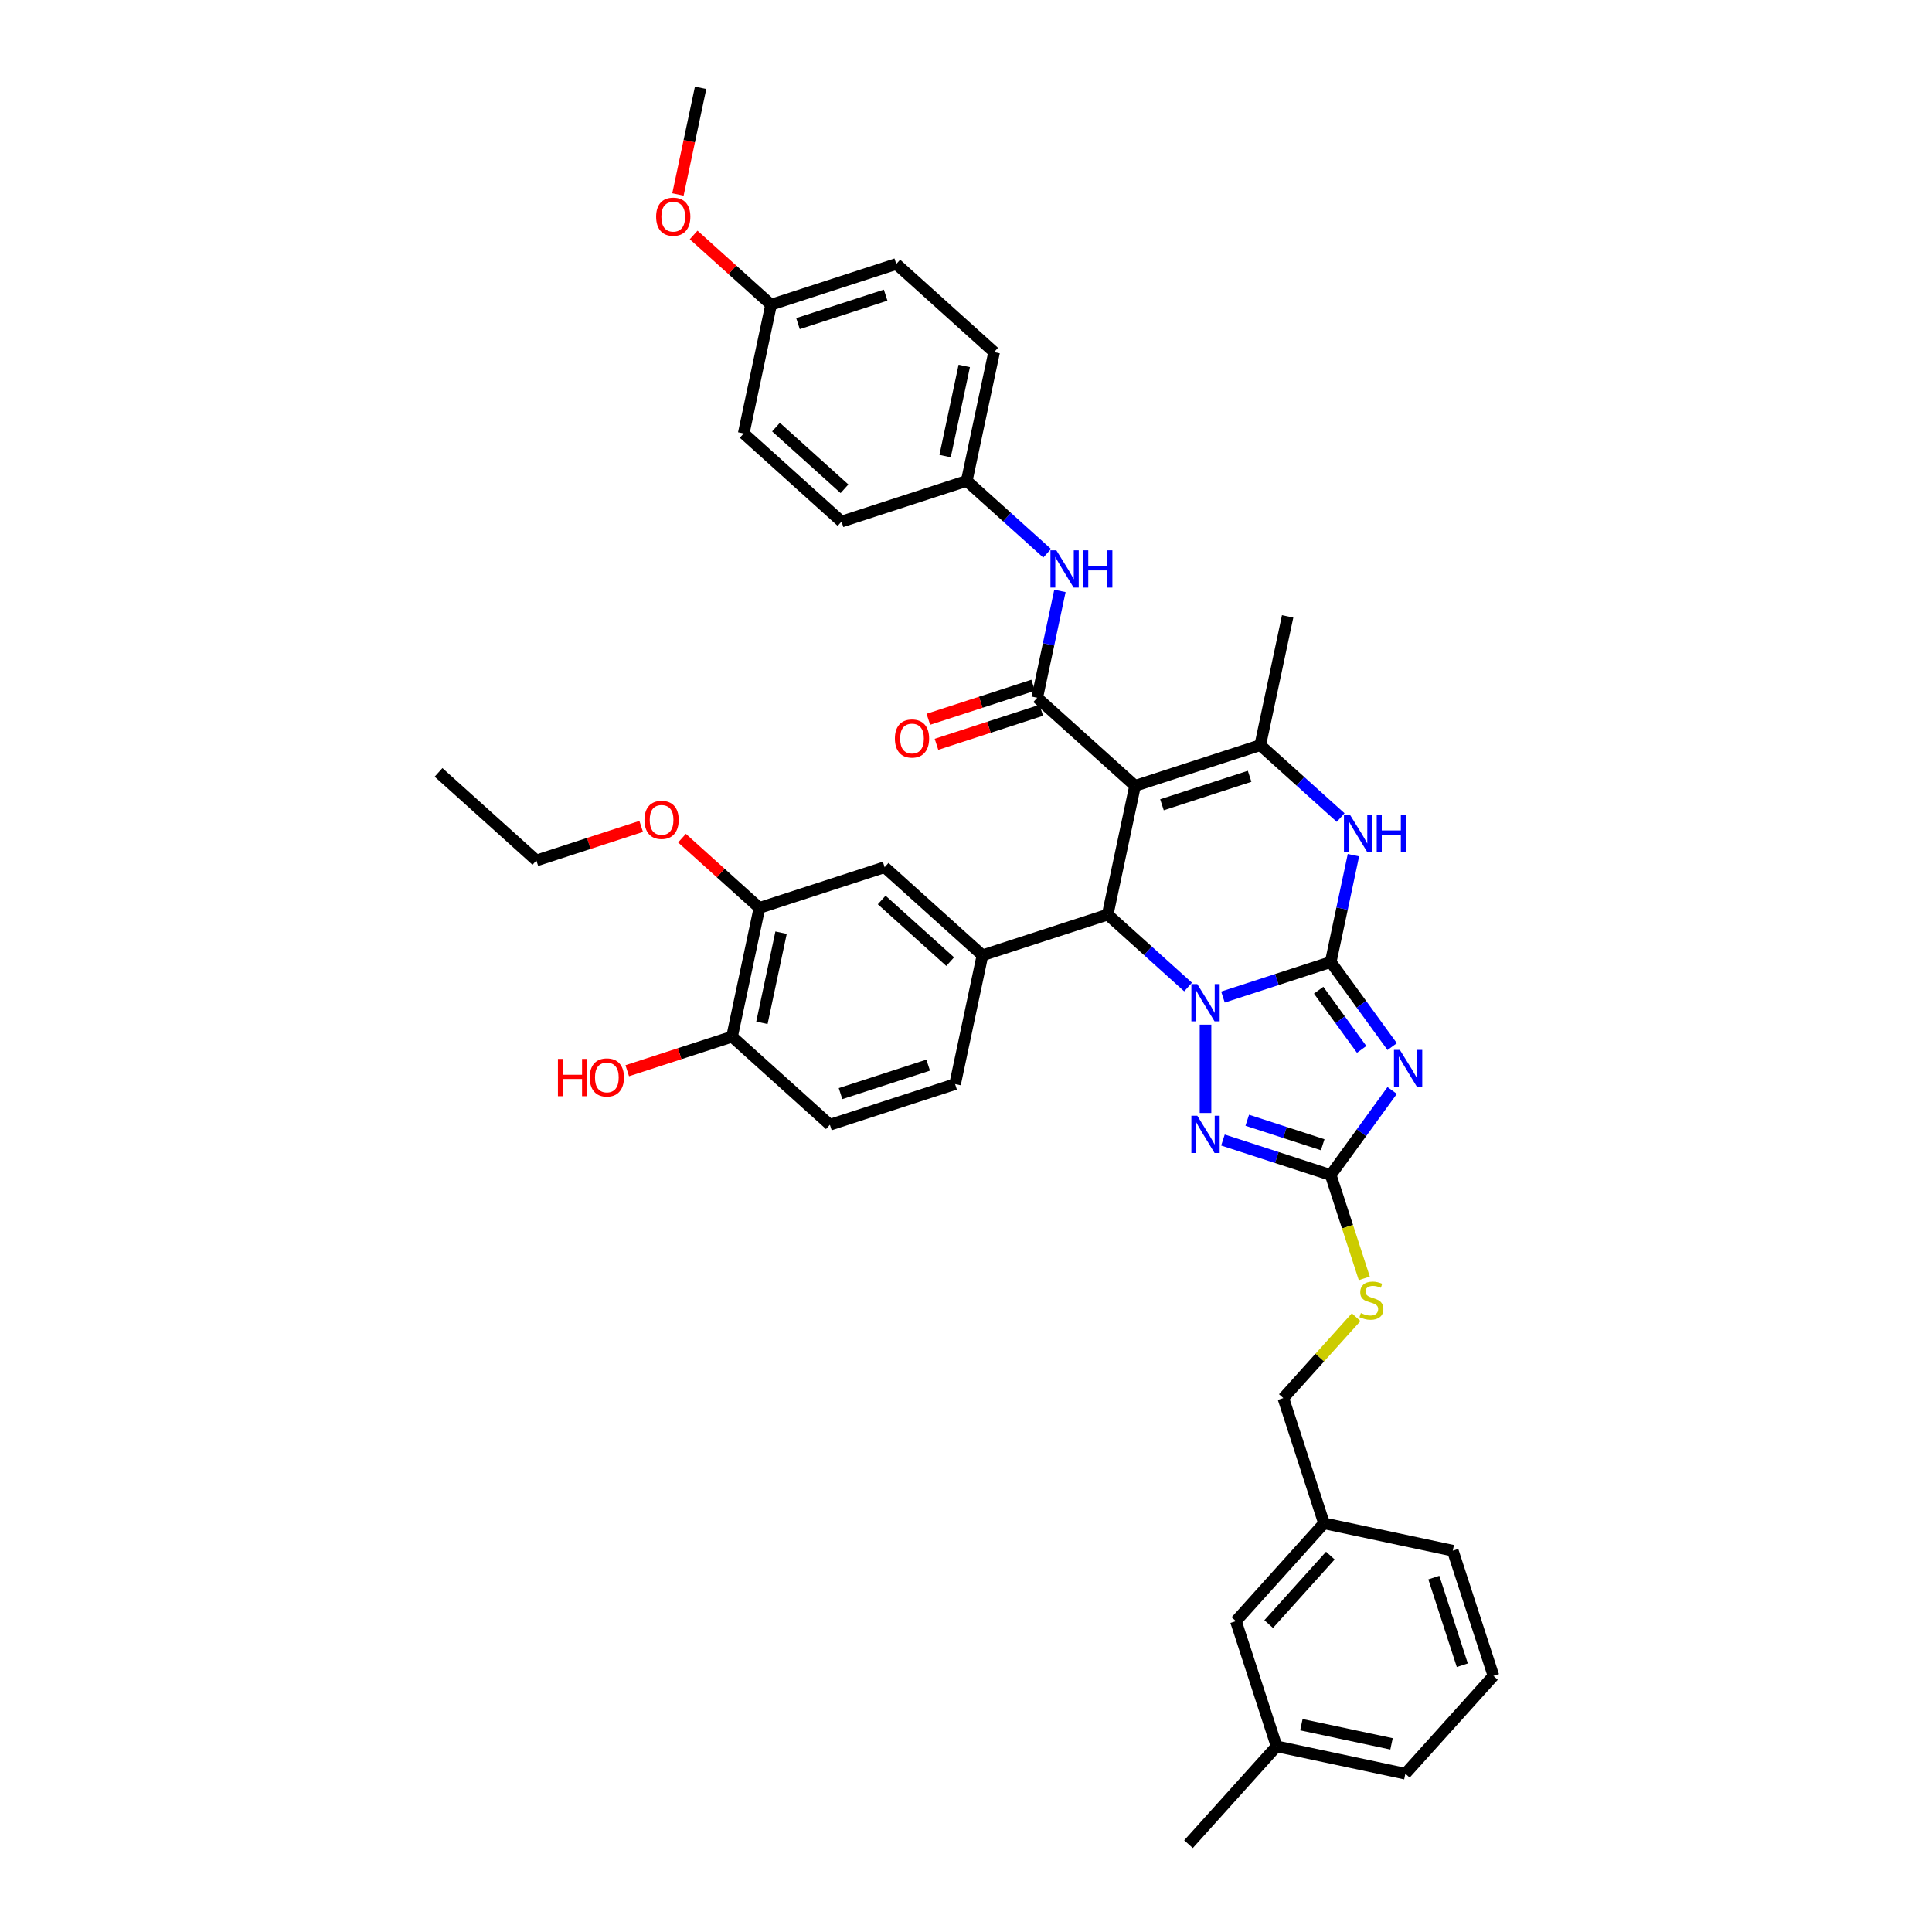 <?xml version='1.0' encoding='iso-8859-1'?>
<svg version='1.1' baseProfile='full'
              xmlns='http://www.w3.org/2000/svg'
                      xmlns:rdkit='http://www.rdkit.org/xml'
                      xmlns:xlink='http://www.w3.org/1999/xlink'
                  xml:space='preserve'
width='1000px' height='1000px' viewBox='0 0 1000 1000'>
<!-- END OF HEADER -->
<rect style='opacity:1.0;fill:#FFFFFF;stroke:none' width='1000' height='1000' x='0' y='0'> </rect>
<path class='bond-0' d='M 688.782,497.941 L 660.889,507.004' style='fill:none;fill-rule:evenodd;stroke:#000000;stroke-width:6px;stroke-linecap:butt;stroke-linejoin:miter;stroke-opacity:1' />
<path class='bond-0' d='M 660.889,507.004 L 632.996,516.067' style='fill:none;fill-rule:evenodd;stroke:#0000FF;stroke-width:6px;stroke-linecap:butt;stroke-linejoin:miter;stroke-opacity:1' />
<path class='bond-2' d='M 688.782,497.941 L 704.685,519.829' style='fill:none;fill-rule:evenodd;stroke:#000000;stroke-width:6px;stroke-linecap:butt;stroke-linejoin:miter;stroke-opacity:1' />
<path class='bond-2' d='M 704.685,519.829 L 720.588,541.718' style='fill:none;fill-rule:evenodd;stroke:#0000FF;stroke-width:6px;stroke-linecap:butt;stroke-linejoin:miter;stroke-opacity:1' />
<path class='bond-2' d='M 682.527,512.518 L 693.659,527.84' style='fill:none;fill-rule:evenodd;stroke:#000000;stroke-width:6px;stroke-linecap:butt;stroke-linejoin:miter;stroke-opacity:1' />
<path class='bond-2' d='M 693.659,527.84 L 704.791,543.162' style='fill:none;fill-rule:evenodd;stroke:#0000FF;stroke-width:6px;stroke-linecap:butt;stroke-linejoin:miter;stroke-opacity:1' />
<path class='bond-6' d='M 688.782,497.941 L 694.66,470.29' style='fill:none;fill-rule:evenodd;stroke:#000000;stroke-width:6px;stroke-linecap:butt;stroke-linejoin:miter;stroke-opacity:1' />
<path class='bond-6' d='M 694.66,470.29 L 700.537,442.639' style='fill:none;fill-rule:evenodd;stroke:#0000FF;stroke-width:6px;stroke-linecap:butt;stroke-linejoin:miter;stroke-opacity:1' />
<path class='bond-3' d='M 614.952,510.875 L 594.143,492.138' style='fill:none;fill-rule:evenodd;stroke:#0000FF;stroke-width:6px;stroke-linecap:butt;stroke-linejoin:miter;stroke-opacity:1' />
<path class='bond-3' d='M 594.143,492.138 L 573.334,473.402' style='fill:none;fill-rule:evenodd;stroke:#000000;stroke-width:6px;stroke-linecap:butt;stroke-linejoin:miter;stroke-opacity:1' />
<path class='bond-4' d='M 623.974,530.351 L 623.974,576.073' style='fill:none;fill-rule:evenodd;stroke:#0000FF;stroke-width:6px;stroke-linecap:butt;stroke-linejoin:miter;stroke-opacity:1' />
<path class='bond-1' d='M 587.502,406.747 L 652.31,385.69' style='fill:none;fill-rule:evenodd;stroke:#000000;stroke-width:6px;stroke-linecap:butt;stroke-linejoin:miter;stroke-opacity:1' />
<path class='bond-1' d='M 601.434,416.55 L 646.8,401.81' style='fill:none;fill-rule:evenodd;stroke:#000000;stroke-width:6px;stroke-linecap:butt;stroke-linejoin:miter;stroke-opacity:1' />
<path class='bond-7' d='M 587.502,406.747 L 536.861,361.151' style='fill:none;fill-rule:evenodd;stroke:#000000;stroke-width:6px;stroke-linecap:butt;stroke-linejoin:miter;stroke-opacity:1' />
<path class='bond-40' d='M 587.502,406.747 L 573.334,473.402' style='fill:none;fill-rule:evenodd;stroke:#000000;stroke-width:6px;stroke-linecap:butt;stroke-linejoin:miter;stroke-opacity:1' />
<path class='bond-8' d='M 720.588,564.423 L 704.685,586.311' style='fill:none;fill-rule:evenodd;stroke:#0000FF;stroke-width:6px;stroke-linecap:butt;stroke-linejoin:miter;stroke-opacity:1' />
<path class='bond-8' d='M 704.685,586.311 L 688.782,608.199' style='fill:none;fill-rule:evenodd;stroke:#000000;stroke-width:6px;stroke-linecap:butt;stroke-linejoin:miter;stroke-opacity:1' />
<path class='bond-9' d='M 573.334,473.402 L 508.525,494.459' style='fill:none;fill-rule:evenodd;stroke:#000000;stroke-width:6px;stroke-linecap:butt;stroke-linejoin:miter;stroke-opacity:1' />
<path class='bond-39' d='M 632.996,590.073 L 660.889,599.136' style='fill:none;fill-rule:evenodd;stroke:#0000FF;stroke-width:6px;stroke-linecap:butt;stroke-linejoin:miter;stroke-opacity:1' />
<path class='bond-39' d='M 660.889,599.136 L 688.782,608.199' style='fill:none;fill-rule:evenodd;stroke:#000000;stroke-width:6px;stroke-linecap:butt;stroke-linejoin:miter;stroke-opacity:1' />
<path class='bond-39' d='M 645.576,579.831 L 665.101,586.175' style='fill:none;fill-rule:evenodd;stroke:#0000FF;stroke-width:6px;stroke-linecap:butt;stroke-linejoin:miter;stroke-opacity:1' />
<path class='bond-39' d='M 665.101,586.175 L 684.626,592.519' style='fill:none;fill-rule:evenodd;stroke:#000000;stroke-width:6px;stroke-linecap:butt;stroke-linejoin:miter;stroke-opacity:1' />
<path class='bond-5' d='M 652.31,385.69 L 673.119,404.427' style='fill:none;fill-rule:evenodd;stroke:#000000;stroke-width:6px;stroke-linecap:butt;stroke-linejoin:miter;stroke-opacity:1' />
<path class='bond-5' d='M 673.119,404.427 L 693.928,423.163' style='fill:none;fill-rule:evenodd;stroke:#0000FF;stroke-width:6px;stroke-linecap:butt;stroke-linejoin:miter;stroke-opacity:1' />
<path class='bond-20' d='M 652.31,385.69 L 666.478,319.036' style='fill:none;fill-rule:evenodd;stroke:#000000;stroke-width:6px;stroke-linecap:butt;stroke-linejoin:miter;stroke-opacity:1' />
<path class='bond-10' d='M 536.861,361.151 L 542.738,333.5' style='fill:none;fill-rule:evenodd;stroke:#000000;stroke-width:6px;stroke-linecap:butt;stroke-linejoin:miter;stroke-opacity:1' />
<path class='bond-10' d='M 542.738,333.5 L 548.616,305.849' style='fill:none;fill-rule:evenodd;stroke:#0000FF;stroke-width:6px;stroke-linecap:butt;stroke-linejoin:miter;stroke-opacity:1' />
<path class='bond-14' d='M 534.755,354.67 L 507.632,363.483' style='fill:none;fill-rule:evenodd;stroke:#000000;stroke-width:6px;stroke-linecap:butt;stroke-linejoin:miter;stroke-opacity:1' />
<path class='bond-14' d='M 507.632,363.483 L 480.509,372.295' style='fill:none;fill-rule:evenodd;stroke:#FF0000;stroke-width:6px;stroke-linecap:butt;stroke-linejoin:miter;stroke-opacity:1' />
<path class='bond-14' d='M 538.967,367.631 L 511.844,376.444' style='fill:none;fill-rule:evenodd;stroke:#000000;stroke-width:6px;stroke-linecap:butt;stroke-linejoin:miter;stroke-opacity:1' />
<path class='bond-14' d='M 511.844,376.444 L 484.721,385.257' style='fill:none;fill-rule:evenodd;stroke:#FF0000;stroke-width:6px;stroke-linecap:butt;stroke-linejoin:miter;stroke-opacity:1' />
<path class='bond-13' d='M 688.782,608.199 L 697.471,634.941' style='fill:none;fill-rule:evenodd;stroke:#000000;stroke-width:6px;stroke-linecap:butt;stroke-linejoin:miter;stroke-opacity:1' />
<path class='bond-13' d='M 697.471,634.941 L 706.16,661.682' style='fill:none;fill-rule:evenodd;stroke:#CCCC00;stroke-width:6px;stroke-linecap:butt;stroke-linejoin:miter;stroke-opacity:1' />
<path class='bond-11' d='M 508.525,494.459 L 457.885,448.862' style='fill:none;fill-rule:evenodd;stroke:#000000;stroke-width:6px;stroke-linecap:butt;stroke-linejoin:miter;stroke-opacity:1' />
<path class='bond-11' d='M 491.81,497.748 L 456.362,465.83' style='fill:none;fill-rule:evenodd;stroke:#000000;stroke-width:6px;stroke-linecap:butt;stroke-linejoin:miter;stroke-opacity:1' />
<path class='bond-15' d='M 508.525,494.459 L 494.358,561.114' style='fill:none;fill-rule:evenodd;stroke:#000000;stroke-width:6px;stroke-linecap:butt;stroke-linejoin:miter;stroke-opacity:1' />
<path class='bond-18' d='M 542.007,286.373 L 521.198,267.636' style='fill:none;fill-rule:evenodd;stroke:#0000FF;stroke-width:6px;stroke-linecap:butt;stroke-linejoin:miter;stroke-opacity:1' />
<path class='bond-18' d='M 521.198,267.636 L 500.388,248.899' style='fill:none;fill-rule:evenodd;stroke:#000000;stroke-width:6px;stroke-linecap:butt;stroke-linejoin:miter;stroke-opacity:1' />
<path class='bond-12' d='M 457.885,448.862 L 393.077,469.92' style='fill:none;fill-rule:evenodd;stroke:#000000;stroke-width:6px;stroke-linecap:butt;stroke-linejoin:miter;stroke-opacity:1' />
<path class='bond-24' d='M 393.077,469.92 L 373.038,451.877' style='fill:none;fill-rule:evenodd;stroke:#000000;stroke-width:6px;stroke-linecap:butt;stroke-linejoin:miter;stroke-opacity:1' />
<path class='bond-24' d='M 373.038,451.877 L 352.999,433.833' style='fill:none;fill-rule:evenodd;stroke:#FF0000;stroke-width:6px;stroke-linecap:butt;stroke-linejoin:miter;stroke-opacity:1' />
<path class='bond-41' d='M 393.077,469.92 L 378.909,536.574' style='fill:none;fill-rule:evenodd;stroke:#000000;stroke-width:6px;stroke-linecap:butt;stroke-linejoin:miter;stroke-opacity:1' />
<path class='bond-41' d='M 404.283,482.752 L 394.365,529.41' style='fill:none;fill-rule:evenodd;stroke:#000000;stroke-width:6px;stroke-linecap:butt;stroke-linejoin:miter;stroke-opacity:1' />
<path class='bond-19' d='M 701.949,681.772 L 683.096,702.71' style='fill:none;fill-rule:evenodd;stroke:#CCCC00;stroke-width:6px;stroke-linecap:butt;stroke-linejoin:miter;stroke-opacity:1' />
<path class='bond-19' d='M 683.096,702.71 L 664.243,723.648' style='fill:none;fill-rule:evenodd;stroke:#000000;stroke-width:6px;stroke-linecap:butt;stroke-linejoin:miter;stroke-opacity:1' />
<path class='bond-17' d='M 494.358,561.114 L 429.549,582.171' style='fill:none;fill-rule:evenodd;stroke:#000000;stroke-width:6px;stroke-linecap:butt;stroke-linejoin:miter;stroke-opacity:1' />
<path class='bond-17' d='M 480.425,551.31 L 435.059,566.051' style='fill:none;fill-rule:evenodd;stroke:#000000;stroke-width:6px;stroke-linecap:butt;stroke-linejoin:miter;stroke-opacity:1' />
<path class='bond-16' d='M 378.909,536.574 L 429.549,582.171' style='fill:none;fill-rule:evenodd;stroke:#000000;stroke-width:6px;stroke-linecap:butt;stroke-linejoin:miter;stroke-opacity:1' />
<path class='bond-25' d='M 378.909,536.574 L 351.786,545.387' style='fill:none;fill-rule:evenodd;stroke:#000000;stroke-width:6px;stroke-linecap:butt;stroke-linejoin:miter;stroke-opacity:1' />
<path class='bond-25' d='M 351.786,545.387 L 324.663,554.2' style='fill:none;fill-rule:evenodd;stroke:#FF0000;stroke-width:6px;stroke-linecap:butt;stroke-linejoin:miter;stroke-opacity:1' />
<path class='bond-26' d='M 500.388,248.899 L 435.58,269.957' style='fill:none;fill-rule:evenodd;stroke:#000000;stroke-width:6px;stroke-linecap:butt;stroke-linejoin:miter;stroke-opacity:1' />
<path class='bond-27' d='M 500.388,248.899 L 514.556,182.245' style='fill:none;fill-rule:evenodd;stroke:#000000;stroke-width:6px;stroke-linecap:butt;stroke-linejoin:miter;stroke-opacity:1' />
<path class='bond-27' d='M 489.183,236.068 L 499.1,189.41' style='fill:none;fill-rule:evenodd;stroke:#000000;stroke-width:6px;stroke-linecap:butt;stroke-linejoin:miter;stroke-opacity:1' />
<path class='bond-23' d='M 664.243,723.648 L 685.3,788.456' style='fill:none;fill-rule:evenodd;stroke:#000000;stroke-width:6px;stroke-linecap:butt;stroke-linejoin:miter;stroke-opacity:1' />
<path class='bond-21' d='M 639.704,839.097 L 685.3,788.456' style='fill:none;fill-rule:evenodd;stroke:#000000;stroke-width:6px;stroke-linecap:butt;stroke-linejoin:miter;stroke-opacity:1' />
<path class='bond-21' d='M 656.671,840.62 L 688.589,805.172' style='fill:none;fill-rule:evenodd;stroke:#000000;stroke-width:6px;stroke-linecap:butt;stroke-linejoin:miter;stroke-opacity:1' />
<path class='bond-28' d='M 639.704,839.097 L 660.761,903.905' style='fill:none;fill-rule:evenodd;stroke:#000000;stroke-width:6px;stroke-linecap:butt;stroke-linejoin:miter;stroke-opacity:1' />
<path class='bond-22' d='M 399.108,157.706 L 463.916,136.648' style='fill:none;fill-rule:evenodd;stroke:#000000;stroke-width:6px;stroke-linecap:butt;stroke-linejoin:miter;stroke-opacity:1' />
<path class='bond-22' d='M 413.04,167.509 L 458.406,152.769' style='fill:none;fill-rule:evenodd;stroke:#000000;stroke-width:6px;stroke-linecap:butt;stroke-linejoin:miter;stroke-opacity:1' />
<path class='bond-31' d='M 399.108,157.706 L 379.069,139.662' style='fill:none;fill-rule:evenodd;stroke:#000000;stroke-width:6px;stroke-linecap:butt;stroke-linejoin:miter;stroke-opacity:1' />
<path class='bond-31' d='M 379.069,139.662 L 359.029,121.619' style='fill:none;fill-rule:evenodd;stroke:#FF0000;stroke-width:6px;stroke-linecap:butt;stroke-linejoin:miter;stroke-opacity:1' />
<path class='bond-42' d='M 399.108,157.706 L 384.94,224.36' style='fill:none;fill-rule:evenodd;stroke:#000000;stroke-width:6px;stroke-linecap:butt;stroke-linejoin:miter;stroke-opacity:1' />
<path class='bond-33' d='M 685.3,788.456 L 751.955,802.624' style='fill:none;fill-rule:evenodd;stroke:#000000;stroke-width:6px;stroke-linecap:butt;stroke-linejoin:miter;stroke-opacity:1' />
<path class='bond-35' d='M 331.874,427.755 L 304.751,436.568' style='fill:none;fill-rule:evenodd;stroke:#FF0000;stroke-width:6px;stroke-linecap:butt;stroke-linejoin:miter;stroke-opacity:1' />
<path class='bond-35' d='M 304.751,436.568 L 277.628,445.38' style='fill:none;fill-rule:evenodd;stroke:#000000;stroke-width:6px;stroke-linecap:butt;stroke-linejoin:miter;stroke-opacity:1' />
<path class='bond-29' d='M 435.58,269.957 L 384.94,224.36' style='fill:none;fill-rule:evenodd;stroke:#000000;stroke-width:6px;stroke-linecap:butt;stroke-linejoin:miter;stroke-opacity:1' />
<path class='bond-29' d='M 437.104,252.989 L 401.655,221.071' style='fill:none;fill-rule:evenodd;stroke:#000000;stroke-width:6px;stroke-linecap:butt;stroke-linejoin:miter;stroke-opacity:1' />
<path class='bond-30' d='M 514.556,182.245 L 463.916,136.648' style='fill:none;fill-rule:evenodd;stroke:#000000;stroke-width:6px;stroke-linecap:butt;stroke-linejoin:miter;stroke-opacity:1' />
<path class='bond-36' d='M 660.761,903.905 L 615.164,954.545' style='fill:none;fill-rule:evenodd;stroke:#000000;stroke-width:6px;stroke-linecap:butt;stroke-linejoin:miter;stroke-opacity:1' />
<path class='bond-43' d='M 660.761,903.905 L 727.415,918.073' style='fill:none;fill-rule:evenodd;stroke:#000000;stroke-width:6px;stroke-linecap:butt;stroke-linejoin:miter;stroke-opacity:1' />
<path class='bond-43' d='M 673.593,892.699 L 720.251,902.617' style='fill:none;fill-rule:evenodd;stroke:#000000;stroke-width:6px;stroke-linecap:butt;stroke-linejoin:miter;stroke-opacity:1' />
<path class='bond-37' d='M 350.903,100.647 L 356.769,73.051' style='fill:none;fill-rule:evenodd;stroke:#FF0000;stroke-width:6px;stroke-linecap:butt;stroke-linejoin:miter;stroke-opacity:1' />
<path class='bond-37' d='M 356.769,73.051 L 362.635,45.455' style='fill:none;fill-rule:evenodd;stroke:#000000;stroke-width:6px;stroke-linecap:butt;stroke-linejoin:miter;stroke-opacity:1' />
<path class='bond-32' d='M 773.012,867.432 L 751.955,802.624' style='fill:none;fill-rule:evenodd;stroke:#000000;stroke-width:6px;stroke-linecap:butt;stroke-linejoin:miter;stroke-opacity:1' />
<path class='bond-32' d='M 756.892,861.923 L 742.152,816.557' style='fill:none;fill-rule:evenodd;stroke:#000000;stroke-width:6px;stroke-linecap:butt;stroke-linejoin:miter;stroke-opacity:1' />
<path class='bond-34' d='M 773.012,867.432 L 727.415,918.073' style='fill:none;fill-rule:evenodd;stroke:#000000;stroke-width:6px;stroke-linecap:butt;stroke-linejoin:miter;stroke-opacity:1' />
<path class='bond-38' d='M 277.628,445.38 L 226.988,399.784' style='fill:none;fill-rule:evenodd;stroke:#000000;stroke-width:6px;stroke-linecap:butt;stroke-linejoin:miter;stroke-opacity:1' />
<path  class='atom-1' d='M 619.708 509.349
L 626.032 519.571
Q 626.659 520.579, 627.668 522.406
Q 628.676 524.232, 628.731 524.341
L 628.731 509.349
L 631.293 509.349
L 631.293 528.648
L 628.649 528.648
L 621.862 517.472
Q 621.071 516.164, 620.226 514.665
Q 619.409 513.165, 619.163 512.702
L 619.163 528.648
L 616.656 528.648
L 616.656 509.349
L 619.708 509.349
' fill='#0000FF'/>
<path  class='atom-3' d='M 724.57 543.421
L 730.894 553.643
Q 731.521 554.651, 732.529 556.477
Q 733.538 558.304, 733.592 558.413
L 733.592 543.421
L 736.155 543.421
L 736.155 562.719
L 733.511 562.719
L 726.724 551.544
Q 725.933 550.236, 725.088 548.736
Q 724.27 547.237, 724.025 546.774
L 724.025 562.719
L 721.517 562.719
L 721.517 543.421
L 724.57 543.421
' fill='#0000FF'/>
<path  class='atom-5' d='M 619.708 577.493
L 626.032 587.714
Q 626.659 588.723, 627.668 590.549
Q 628.676 592.375, 628.731 592.484
L 628.731 577.493
L 631.293 577.493
L 631.293 596.791
L 628.649 596.791
L 621.862 585.616
Q 621.071 584.307, 620.226 582.808
Q 619.409 581.309, 619.163 580.846
L 619.163 596.791
L 616.656 596.791
L 616.656 577.493
L 619.708 577.493
' fill='#0000FF'/>
<path  class='atom-7' d='M 698.684 421.638
L 705.008 431.859
Q 705.635 432.868, 706.644 434.694
Q 707.652 436.52, 707.707 436.629
L 707.707 421.638
L 710.269 421.638
L 710.269 440.936
L 707.625 440.936
L 700.838 429.76
Q 700.047 428.452, 699.202 426.953
Q 698.385 425.454, 698.139 424.99
L 698.139 440.936
L 695.632 440.936
L 695.632 421.638
L 698.684 421.638
' fill='#0000FF'/>
<path  class='atom-7' d='M 712.586 421.638
L 715.202 421.638
L 715.202 429.842
L 725.07 429.842
L 725.07 421.638
L 727.686 421.638
L 727.686 440.936
L 725.07 440.936
L 725.07 432.023
L 715.202 432.023
L 715.202 440.936
L 712.586 440.936
L 712.586 421.638
' fill='#0000FF'/>
<path  class='atom-11' d='M 546.763 284.847
L 553.087 295.069
Q 553.714 296.077, 554.722 297.903
Q 555.731 299.73, 555.785 299.839
L 555.785 284.847
L 558.348 284.847
L 558.348 304.145
L 555.704 304.145
L 548.916 292.97
Q 548.126 291.661, 547.281 290.162
Q 546.463 288.663, 546.218 288.2
L 546.218 304.145
L 543.71 304.145
L 543.71 284.847
L 546.763 284.847
' fill='#0000FF'/>
<path  class='atom-11' d='M 560.664 284.847
L 563.281 284.847
L 563.281 293.052
L 573.148 293.052
L 573.148 284.847
L 575.765 284.847
L 575.765 304.145
L 573.148 304.145
L 573.148 295.232
L 563.281 295.232
L 563.281 304.145
L 560.664 304.145
L 560.664 284.847
' fill='#0000FF'/>
<path  class='atom-14' d='M 704.388 679.631
Q 704.606 679.713, 705.506 680.095
Q 706.405 680.476, 707.387 680.722
Q 708.395 680.94, 709.376 680.94
Q 711.203 680.94, 712.266 680.067
Q 713.329 679.168, 713.329 677.614
Q 713.329 676.551, 712.784 675.897
Q 712.266 675.243, 711.448 674.888
Q 710.63 674.534, 709.267 674.125
Q 707.55 673.607, 706.514 673.117
Q 705.506 672.626, 704.77 671.59
Q 704.061 670.555, 704.061 668.81
Q 704.061 666.384, 705.697 664.885
Q 707.359 663.386, 710.63 663.386
Q 712.865 663.386, 715.4 664.449
L 714.773 666.548
Q 712.457 665.594, 710.712 665.594
Q 708.831 665.594, 707.796 666.384
Q 706.76 667.147, 706.787 668.483
Q 706.787 669.519, 707.305 670.146
Q 707.85 670.773, 708.613 671.127
Q 709.404 671.481, 710.712 671.89
Q 712.457 672.435, 713.492 672.98
Q 714.528 673.526, 715.264 674.643
Q 716.027 675.733, 716.027 677.614
Q 716.027 680.285, 714.228 681.73
Q 712.457 683.147, 709.486 683.147
Q 707.768 683.147, 706.46 682.766
Q 705.179 682.411, 703.652 681.785
L 704.388 679.631
' fill='#CCCC00'/>
<path  class='atom-15' d='M 463.194 382.263
Q 463.194 377.629, 465.484 375.039
Q 467.773 372.45, 472.053 372.45
Q 476.332 372.45, 478.622 375.039
Q 480.912 377.629, 480.912 382.263
Q 480.912 386.951, 478.595 389.622
Q 476.278 392.266, 472.053 392.266
Q 467.801 392.266, 465.484 389.622
Q 463.194 386.978, 463.194 382.263
M 472.053 390.085
Q 474.997 390.085, 476.578 388.123
Q 478.186 386.133, 478.186 382.263
Q 478.186 378.474, 476.578 376.566
Q 474.997 374.63, 472.053 374.63
Q 469.109 374.63, 467.501 376.539
Q 465.92 378.447, 465.92 382.263
Q 465.92 386.16, 467.501 388.123
Q 469.109 390.085, 472.053 390.085
' fill='#FF0000'/>
<path  class='atom-25' d='M 333.578 424.377
Q 333.578 419.744, 335.867 417.154
Q 338.157 414.565, 342.436 414.565
Q 346.716 414.565, 349.005 417.154
Q 351.295 419.744, 351.295 424.377
Q 351.295 429.066, 348.978 431.737
Q 346.661 434.381, 342.436 434.381
Q 338.184 434.381, 335.867 431.737
Q 333.578 429.093, 333.578 424.377
M 342.436 432.2
Q 345.38 432.2, 346.961 430.238
Q 348.569 428.248, 348.569 424.377
Q 348.569 420.589, 346.961 418.681
Q 345.38 416.745, 342.436 416.745
Q 339.493 416.745, 337.884 418.653
Q 336.303 420.561, 336.303 424.377
Q 336.303 428.275, 337.884 430.238
Q 339.493 432.2, 342.436 432.2
' fill='#FF0000'/>
<path  class='atom-26' d='M 288.779 548.092
L 291.395 548.092
L 291.395 556.296
L 301.263 556.296
L 301.263 548.092
L 303.879 548.092
L 303.879 567.39
L 301.263 567.39
L 301.263 558.477
L 291.395 558.477
L 291.395 567.39
L 288.779 567.39
L 288.779 548.092
' fill='#FF0000'/>
<path  class='atom-26' d='M 305.242 557.686
Q 305.242 553.052, 307.532 550.463
Q 309.821 547.873, 314.101 547.873
Q 318.38 547.873, 320.67 550.463
Q 322.959 553.052, 322.959 557.686
Q 322.959 562.374, 320.643 565.046
Q 318.326 567.69, 314.101 567.69
Q 309.849 567.69, 307.532 565.046
Q 305.242 562.402, 305.242 557.686
M 314.101 565.509
Q 317.045 565.509, 318.625 563.546
Q 320.234 561.557, 320.234 557.686
Q 320.234 553.897, 318.625 551.989
Q 317.045 550.054, 314.101 550.054
Q 311.157 550.054, 309.549 551.962
Q 307.968 553.87, 307.968 557.686
Q 307.968 561.584, 309.549 563.546
Q 311.157 565.509, 314.101 565.509
' fill='#FF0000'/>
<path  class='atom-32' d='M 339.609 112.163
Q 339.609 107.53, 341.898 104.94
Q 344.188 102.351, 348.467 102.351
Q 352.747 102.351, 355.036 104.94
Q 357.326 107.53, 357.326 112.163
Q 357.326 116.852, 355.009 119.523
Q 352.692 122.167, 348.467 122.167
Q 344.215 122.167, 341.898 119.523
Q 339.609 116.879, 339.609 112.163
M 348.467 119.986
Q 351.411 119.986, 352.992 118.024
Q 354.6 116.034, 354.6 112.163
Q 354.6 108.375, 352.992 106.467
Q 351.411 104.531, 348.467 104.531
Q 345.523 104.531, 343.915 106.439
Q 342.334 108.347, 342.334 112.163
Q 342.334 116.061, 343.915 118.024
Q 345.523 119.986, 348.467 119.986
' fill='#FF0000'/>
</svg>
